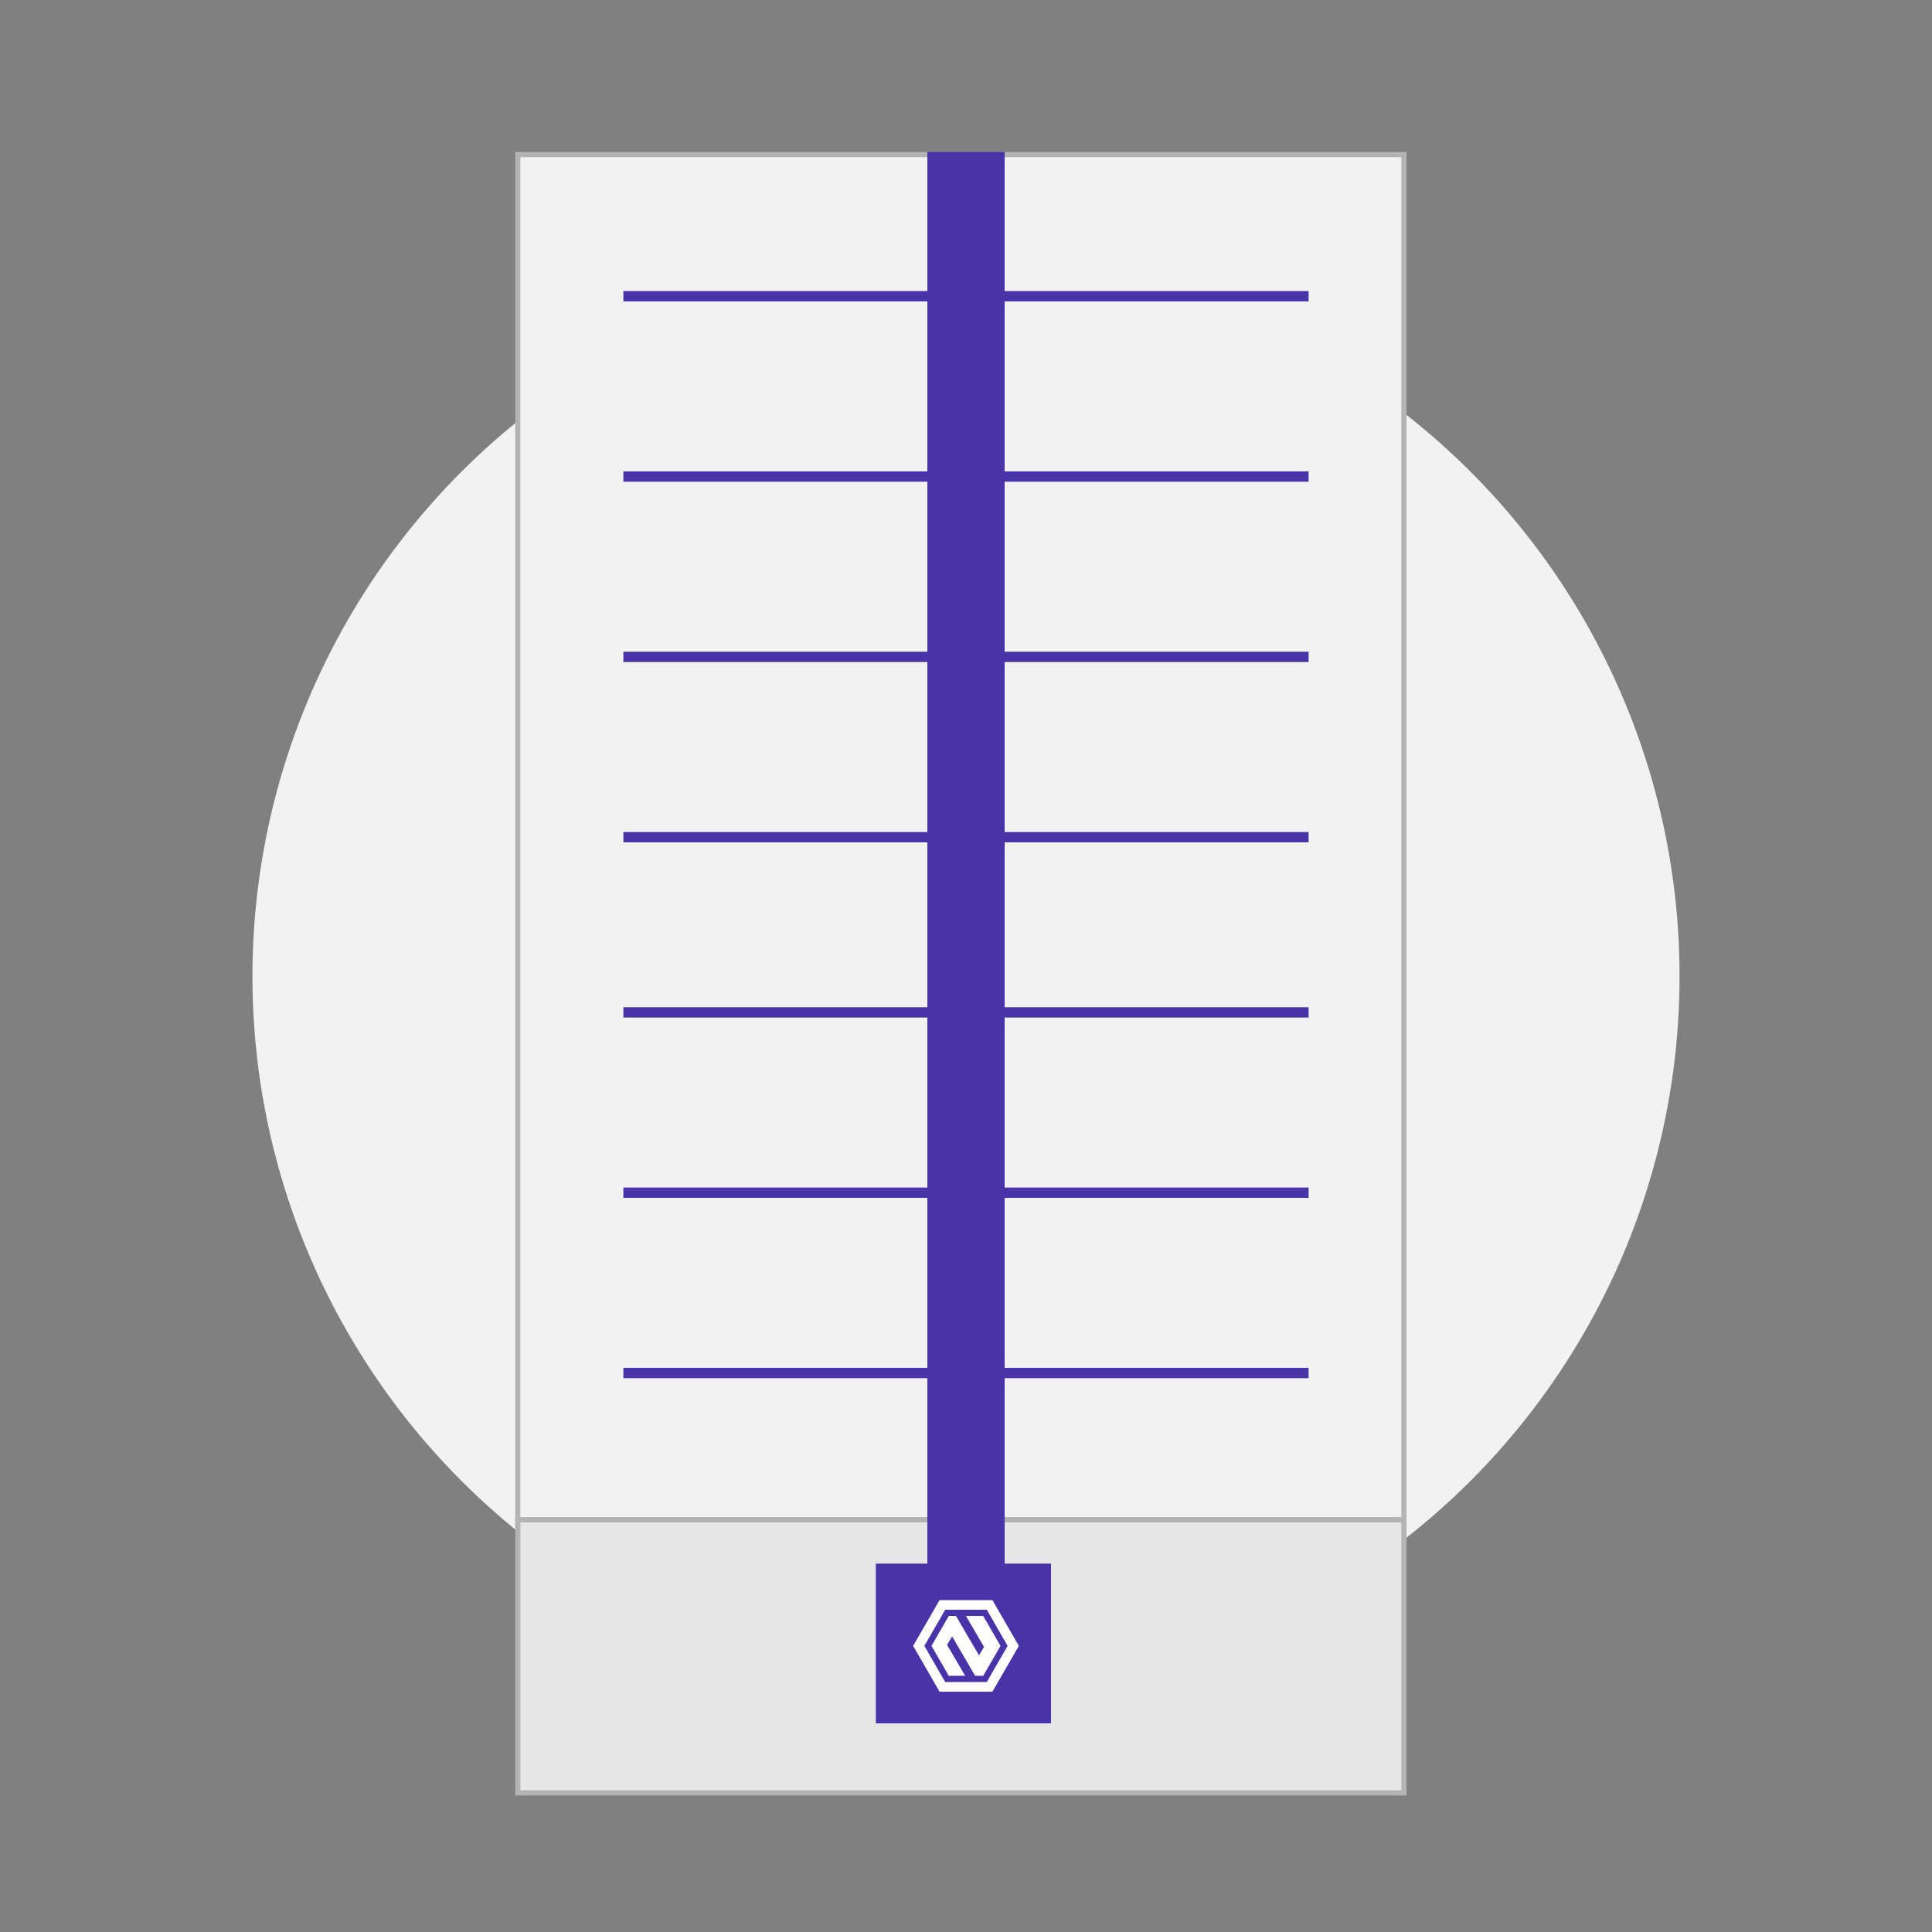 <?xml version="1.0" encoding="utf-8"?>
<!-- Generator: Adobe Illustrator 15.0.2, SVG Export Plug-In . SVG Version: 6.00 Build 0)  -->
<!DOCTYPE svg PUBLIC "-//W3C//DTD SVG 1.1//EN" "http://www.w3.org/Graphics/SVG/1.1/DTD/svg11.dtd">
<svg version="1.1" id="Layer_2" xmlns="http://www.w3.org/2000/svg" xmlns:xlink="http://www.w3.org/1999/xlink" x="0px" y="0px"
	 width="375px" height="375px" viewBox="0 0 375 375" enable-background="new 0 0 375 375" xml:space="preserve">
<rect x="0" y="0" width="375" height="375" fill="#808080" stroke="none"/>
<circle fill="#F2F2F2" cx="187.5" cy="189.5" r="138.5"/>
<rect x="100.5" y="30" fill="#F2F2F2" stroke="#B3B3B3" stroke-miterlimit="10" width="172" height="265"/>
<rect x="100.5" y="295" fill="#E6E6E6" stroke="#B3B3B3" stroke-miterlimit="10" width="172" height="53"/>
<rect x="180" y="29.5" fill="#4933A9" width="15" height="293"/>
<rect x="170" y="303.5" fill="#4933A9" width="34" height="31"/>
<g>
	<line fill="#4933A9" stroke="#4933A9" stroke-width="2" stroke-miterlimit="10" x1="121" y1="57.5" x2="254" y2="57.5"/>
	<line fill="#4933A9" stroke="#4933A9" stroke-width="2" stroke-miterlimit="10" x1="121" y1="92.5" x2="254" y2="92.5"/>
	<line fill="#4933A9" stroke="#4933A9" stroke-width="2" stroke-miterlimit="10" x1="121" y1="127.5" x2="254" y2="127.5"/>
	<line fill="#4933A9" stroke="#4933A9" stroke-width="2" stroke-miterlimit="10" x1="121" y1="162.5" x2="254" y2="162.5"/>
	<line fill="#4933A9" stroke="#4933A9" stroke-width="2" stroke-miterlimit="10" x1="121" y1="196.5" x2="254" y2="196.5"/>
	<line fill="#4933A9" stroke="#4933A9" stroke-width="2" stroke-miterlimit="10" x1="121" y1="231.5" x2="254" y2="231.5"/>
	<line fill="#4933A9" stroke="#4933A9" stroke-width="2" stroke-miterlimit="10" x1="121" y1="266.5" x2="254" y2="266.5"/>
</g>
<g>
	<path fill="#FFFFFF" d="M192.63,310.579h-10.261l-5.131,8.888l5.131,8.888h10.261l5.131-8.888L192.63,310.579z M191.537,326.48
		h-8.075l-4.038-7.014l4.038-7.014h8.075l4.038,7.014L191.537,326.48z"/>
	<polygon fill="#FFFFFF" points="190.85,313.664 187.491,313.664 190.999,319.661 190.019,321.299 185.561,313.664 184.149,313.664 
		180.799,319.467 184.149,325.27 187.336,325.27 183.828,319.27 184.81,317.633 189.267,325.27 190.85,325.27 194.2,319.467 	"/>
</g>
</svg>
